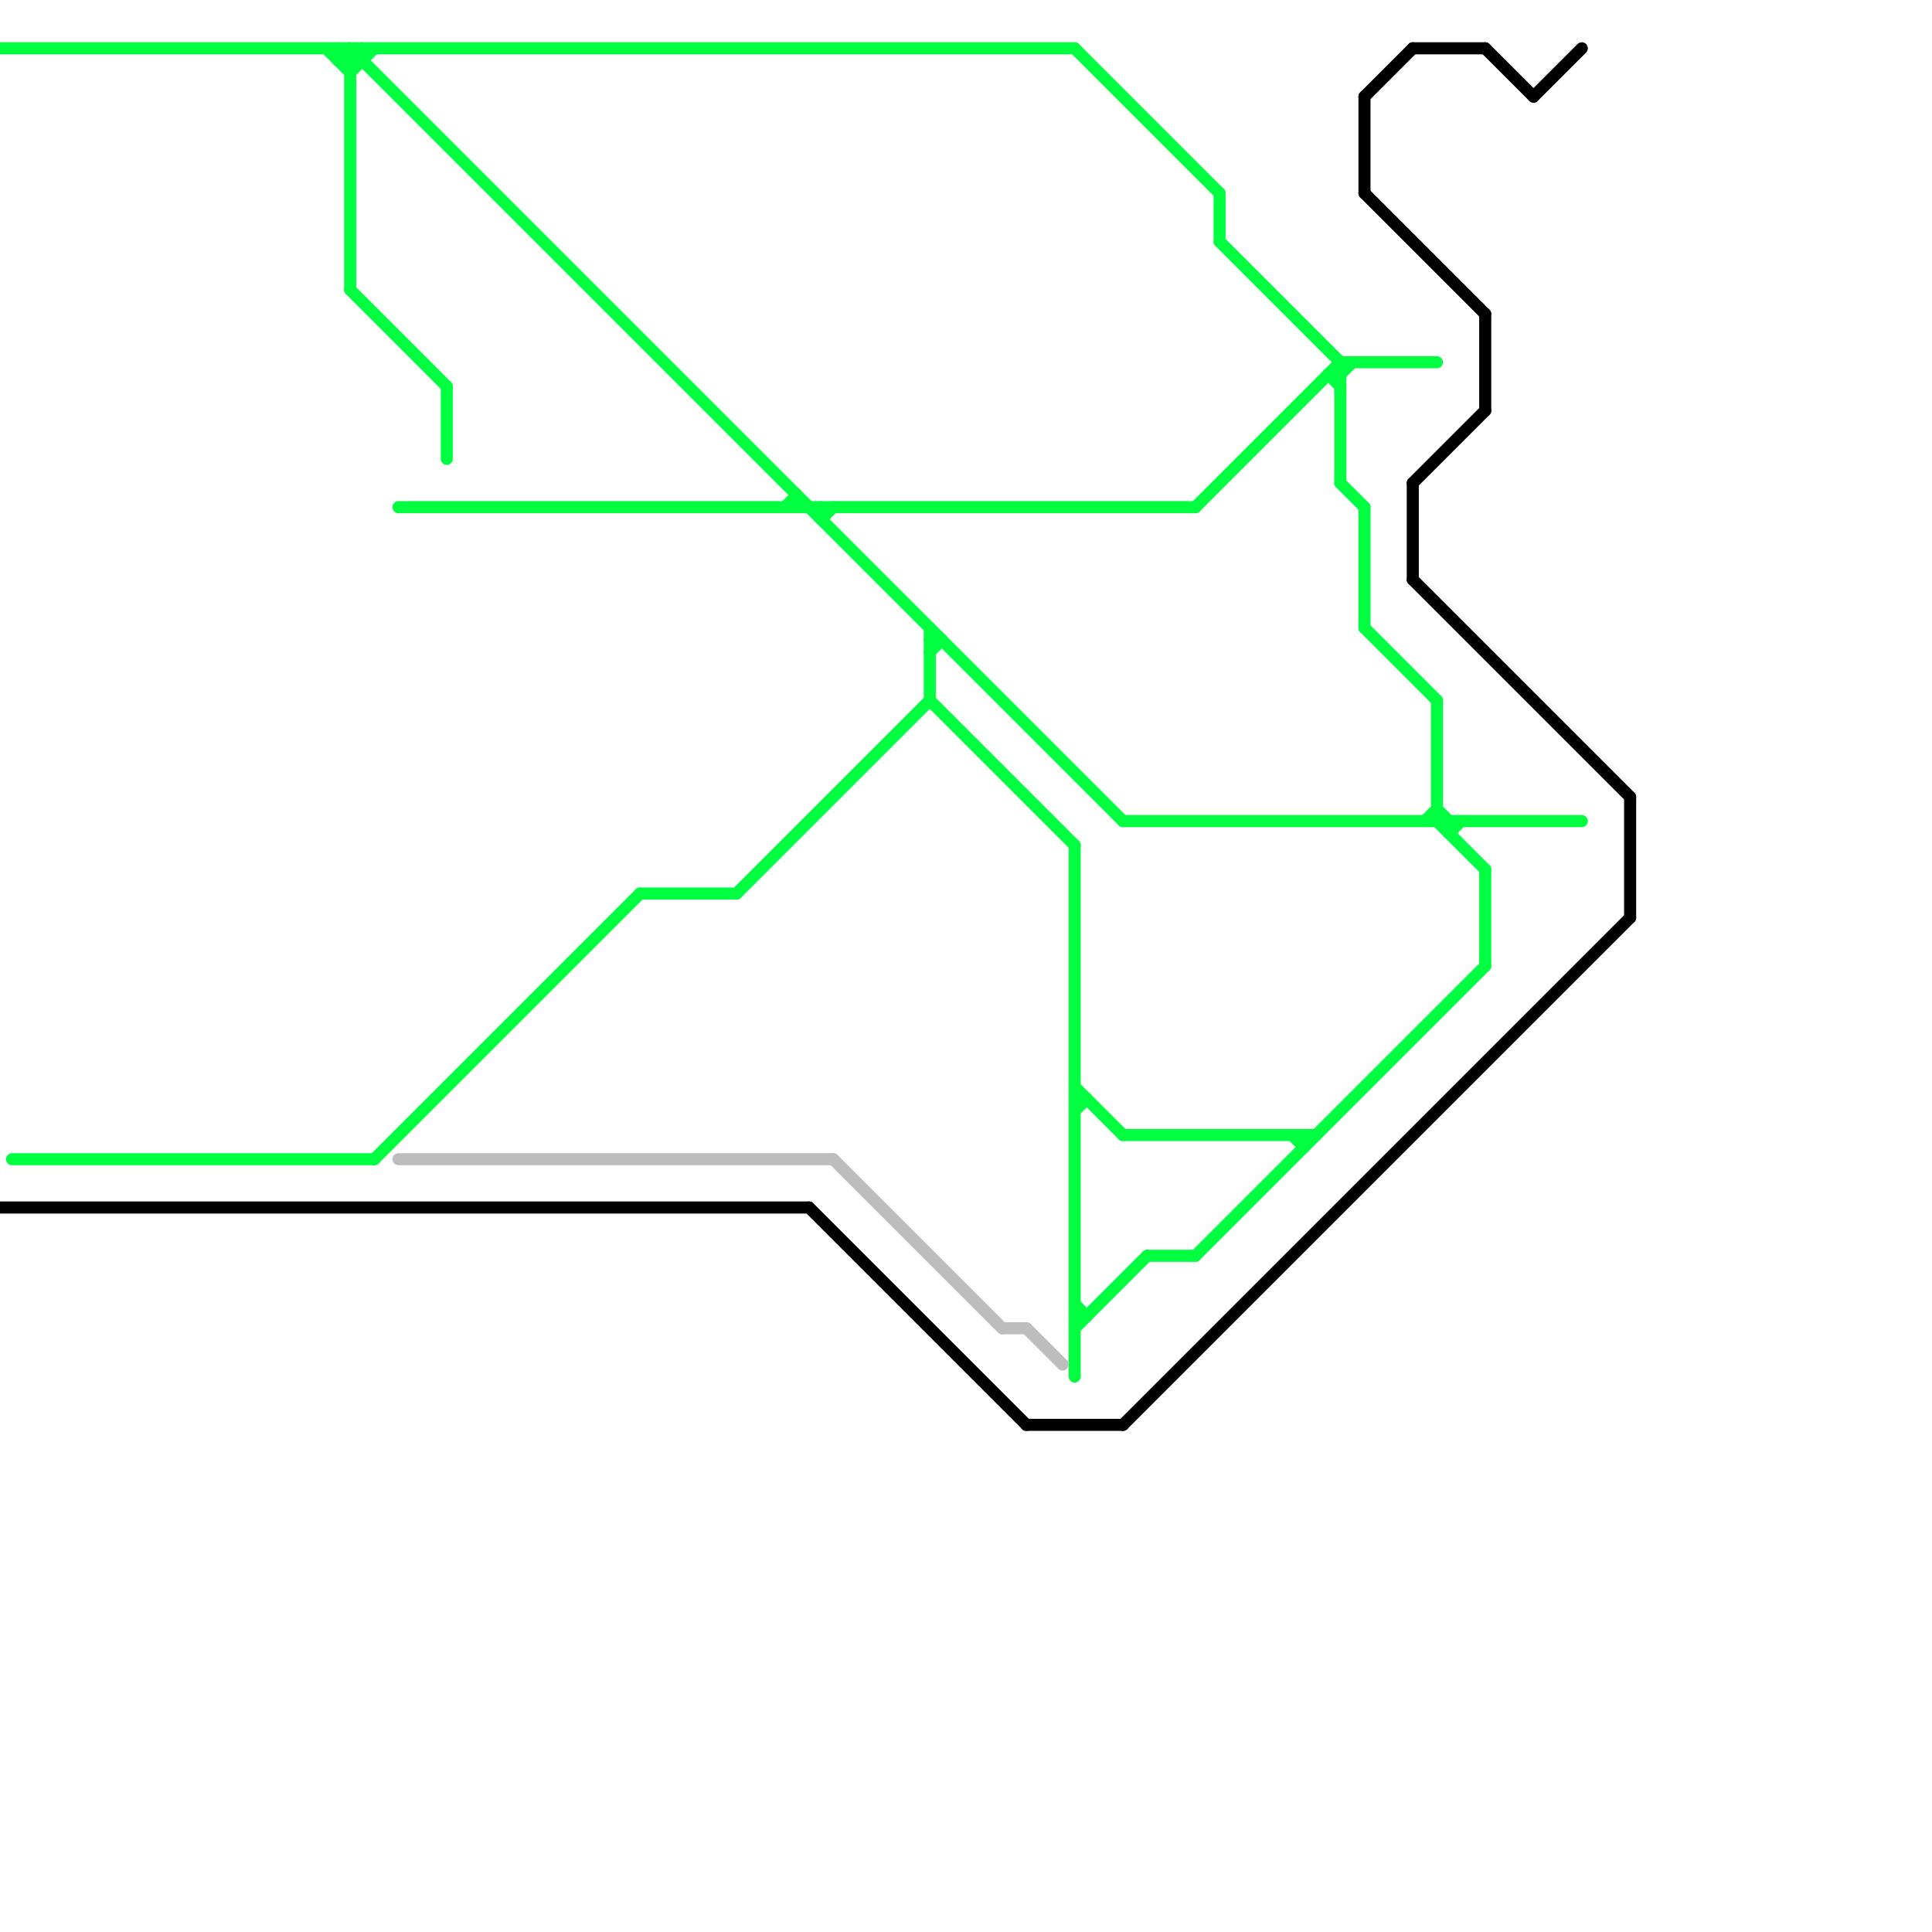 
<svg version="1.1" xmlns="http://www.w3.org/2000/svg" viewBox="0 0 160 160">
<style>text { font: 1px Helvetica; font-weight: 600; white-space: pre; dominant-baseline: central; } line { stroke-width: 1; fill: none; stroke-linecap: round; stroke-linejoin: round; } .c0 { stroke: #000000 } .c1 { stroke: #00ff40 } .c2 { stroke: #bdbdbd }</style><defs><g id="wm-xf"><circle r="1.2" fill="#000"/><circle r="0.9" fill="#fff"/><circle r="0.6" fill="#000"/><circle r="0.3" fill="#fff"/></g><g id="wm"><circle r="0.6" fill="#000"/><circle r="0.3" fill="#fff"/></g></defs><line class="c0" x1="123" y1="4" x2="127" y2="8"/><line class="c0" x1="85" y1="118" x2="93" y2="118"/><line class="c0" x1="117" y1="40" x2="123" y2="34"/><line class="c0" x1="117" y1="40" x2="117" y2="48"/><line class="c0" x1="93" y1="118" x2="135" y2="76"/><line class="c0" x1="113" y1="16" x2="123" y2="26"/><line class="c0" x1="113" y1="8" x2="113" y2="16"/><line class="c0" x1="117" y1="4" x2="123" y2="4"/><line class="c0" x1="123" y1="26" x2="123" y2="34"/><line class="c0" x1="135" y1="66" x2="135" y2="76"/><line class="c0" x1="113" y1="8" x2="117" y2="4"/><line class="c0" x1="127" y1="8" x2="131" y2="4"/><line class="c0" x1="67" y1="100" x2="85" y2="118"/><line class="c0" x1="0" y1="100" x2="67" y2="100"/><line class="c0" x1="117" y1="48" x2="135" y2="66"/><line class="c1" x1="113" y1="52" x2="119" y2="58"/><line class="c1" x1="89" y1="109" x2="90" y2="109"/><line class="c1" x1="1" y1="96" x2="31" y2="96"/><line class="c1" x1="89" y1="92" x2="90" y2="91"/><line class="c1" x1="29" y1="6" x2="31" y2="4"/><line class="c1" x1="27" y1="4" x2="29" y2="6"/><line class="c1" x1="68" y1="42" x2="68" y2="43"/><line class="c1" x1="111" y1="30" x2="111" y2="40"/><line class="c1" x1="77" y1="52" x2="77" y2="58"/><line class="c1" x1="108" y1="94" x2="108" y2="95"/><line class="c1" x1="28" y1="4" x2="29" y2="5"/><line class="c1" x1="119" y1="58" x2="119" y2="68"/><line class="c1" x1="66" y1="41" x2="66" y2="42"/><line class="c1" x1="29" y1="4" x2="93" y2="68"/><line class="c1" x1="31" y1="96" x2="53" y2="74"/><line class="c1" x1="77" y1="53" x2="78" y2="53"/><line class="c1" x1="77" y1="58" x2="89" y2="70"/><line class="c1" x1="89" y1="91" x2="90" y2="91"/><line class="c1" x1="110" y1="31" x2="111" y2="31"/><line class="c1" x1="93" y1="68" x2="131" y2="68"/><line class="c1" x1="111" y1="40" x2="113" y2="42"/><line class="c1" x1="113" y1="42" x2="113" y2="52"/><line class="c1" x1="99" y1="42" x2="111" y2="30"/><line class="c1" x1="37" y1="32" x2="37" y2="38"/><line class="c1" x1="120" y1="68" x2="120" y2="69"/><line class="c1" x1="29" y1="5" x2="30" y2="4"/><line class="c1" x1="107" y1="94" x2="108" y2="95"/><line class="c1" x1="33" y1="42" x2="99" y2="42"/><line class="c1" x1="101" y1="16" x2="101" y2="20"/><line class="c1" x1="89" y1="110" x2="95" y2="104"/><line class="c1" x1="101" y1="20" x2="111" y2="30"/><line class="c1" x1="111" y1="31" x2="112" y2="30"/><line class="c1" x1="0" y1="4" x2="89" y2="4"/><line class="c1" x1="53" y1="74" x2="61" y2="74"/><line class="c1" x1="68" y1="43" x2="69" y2="42"/><line class="c1" x1="99" y1="104" x2="123" y2="80"/><line class="c1" x1="29" y1="4" x2="29" y2="24"/><line class="c1" x1="28" y1="4" x2="28" y2="5"/><line class="c1" x1="111" y1="30" x2="119" y2="30"/><line class="c1" x1="28" y1="5" x2="29" y2="4"/><line class="c1" x1="65" y1="42" x2="66" y2="41"/><line class="c1" x1="28" y1="5" x2="30" y2="5"/><line class="c1" x1="123" y1="72" x2="123" y2="80"/><line class="c1" x1="29" y1="24" x2="37" y2="32"/><line class="c1" x1="93" y1="94" x2="109" y2="94"/><line class="c1" x1="89" y1="4" x2="101" y2="16"/><line class="c1" x1="30" y1="4" x2="30" y2="5"/><line class="c1" x1="119" y1="68" x2="123" y2="72"/><line class="c1" x1="119" y1="67" x2="120" y2="68"/><line class="c1" x1="61" y1="74" x2="77" y2="58"/><line class="c1" x1="89" y1="70" x2="89" y2="114"/><line class="c1" x1="120" y1="69" x2="121" y2="68"/><line class="c1" x1="95" y1="104" x2="99" y2="104"/><line class="c1" x1="110" y1="31" x2="111" y2="32"/><line class="c1" x1="118" y1="68" x2="119" y2="67"/><line class="c1" x1="89" y1="90" x2="93" y2="94"/><line class="c1" x1="89" y1="108" x2="90" y2="109"/><line class="c1" x1="77" y1="54" x2="78" y2="53"/><line class="c2" x1="85" y1="110" x2="88" y2="113"/><line class="c2" x1="69" y1="96" x2="83" y2="110"/><line class="c2" x1="83" y1="110" x2="85" y2="110"/><line class="c2" x1="33" y1="96" x2="69" y2="96"/>
</svg>
